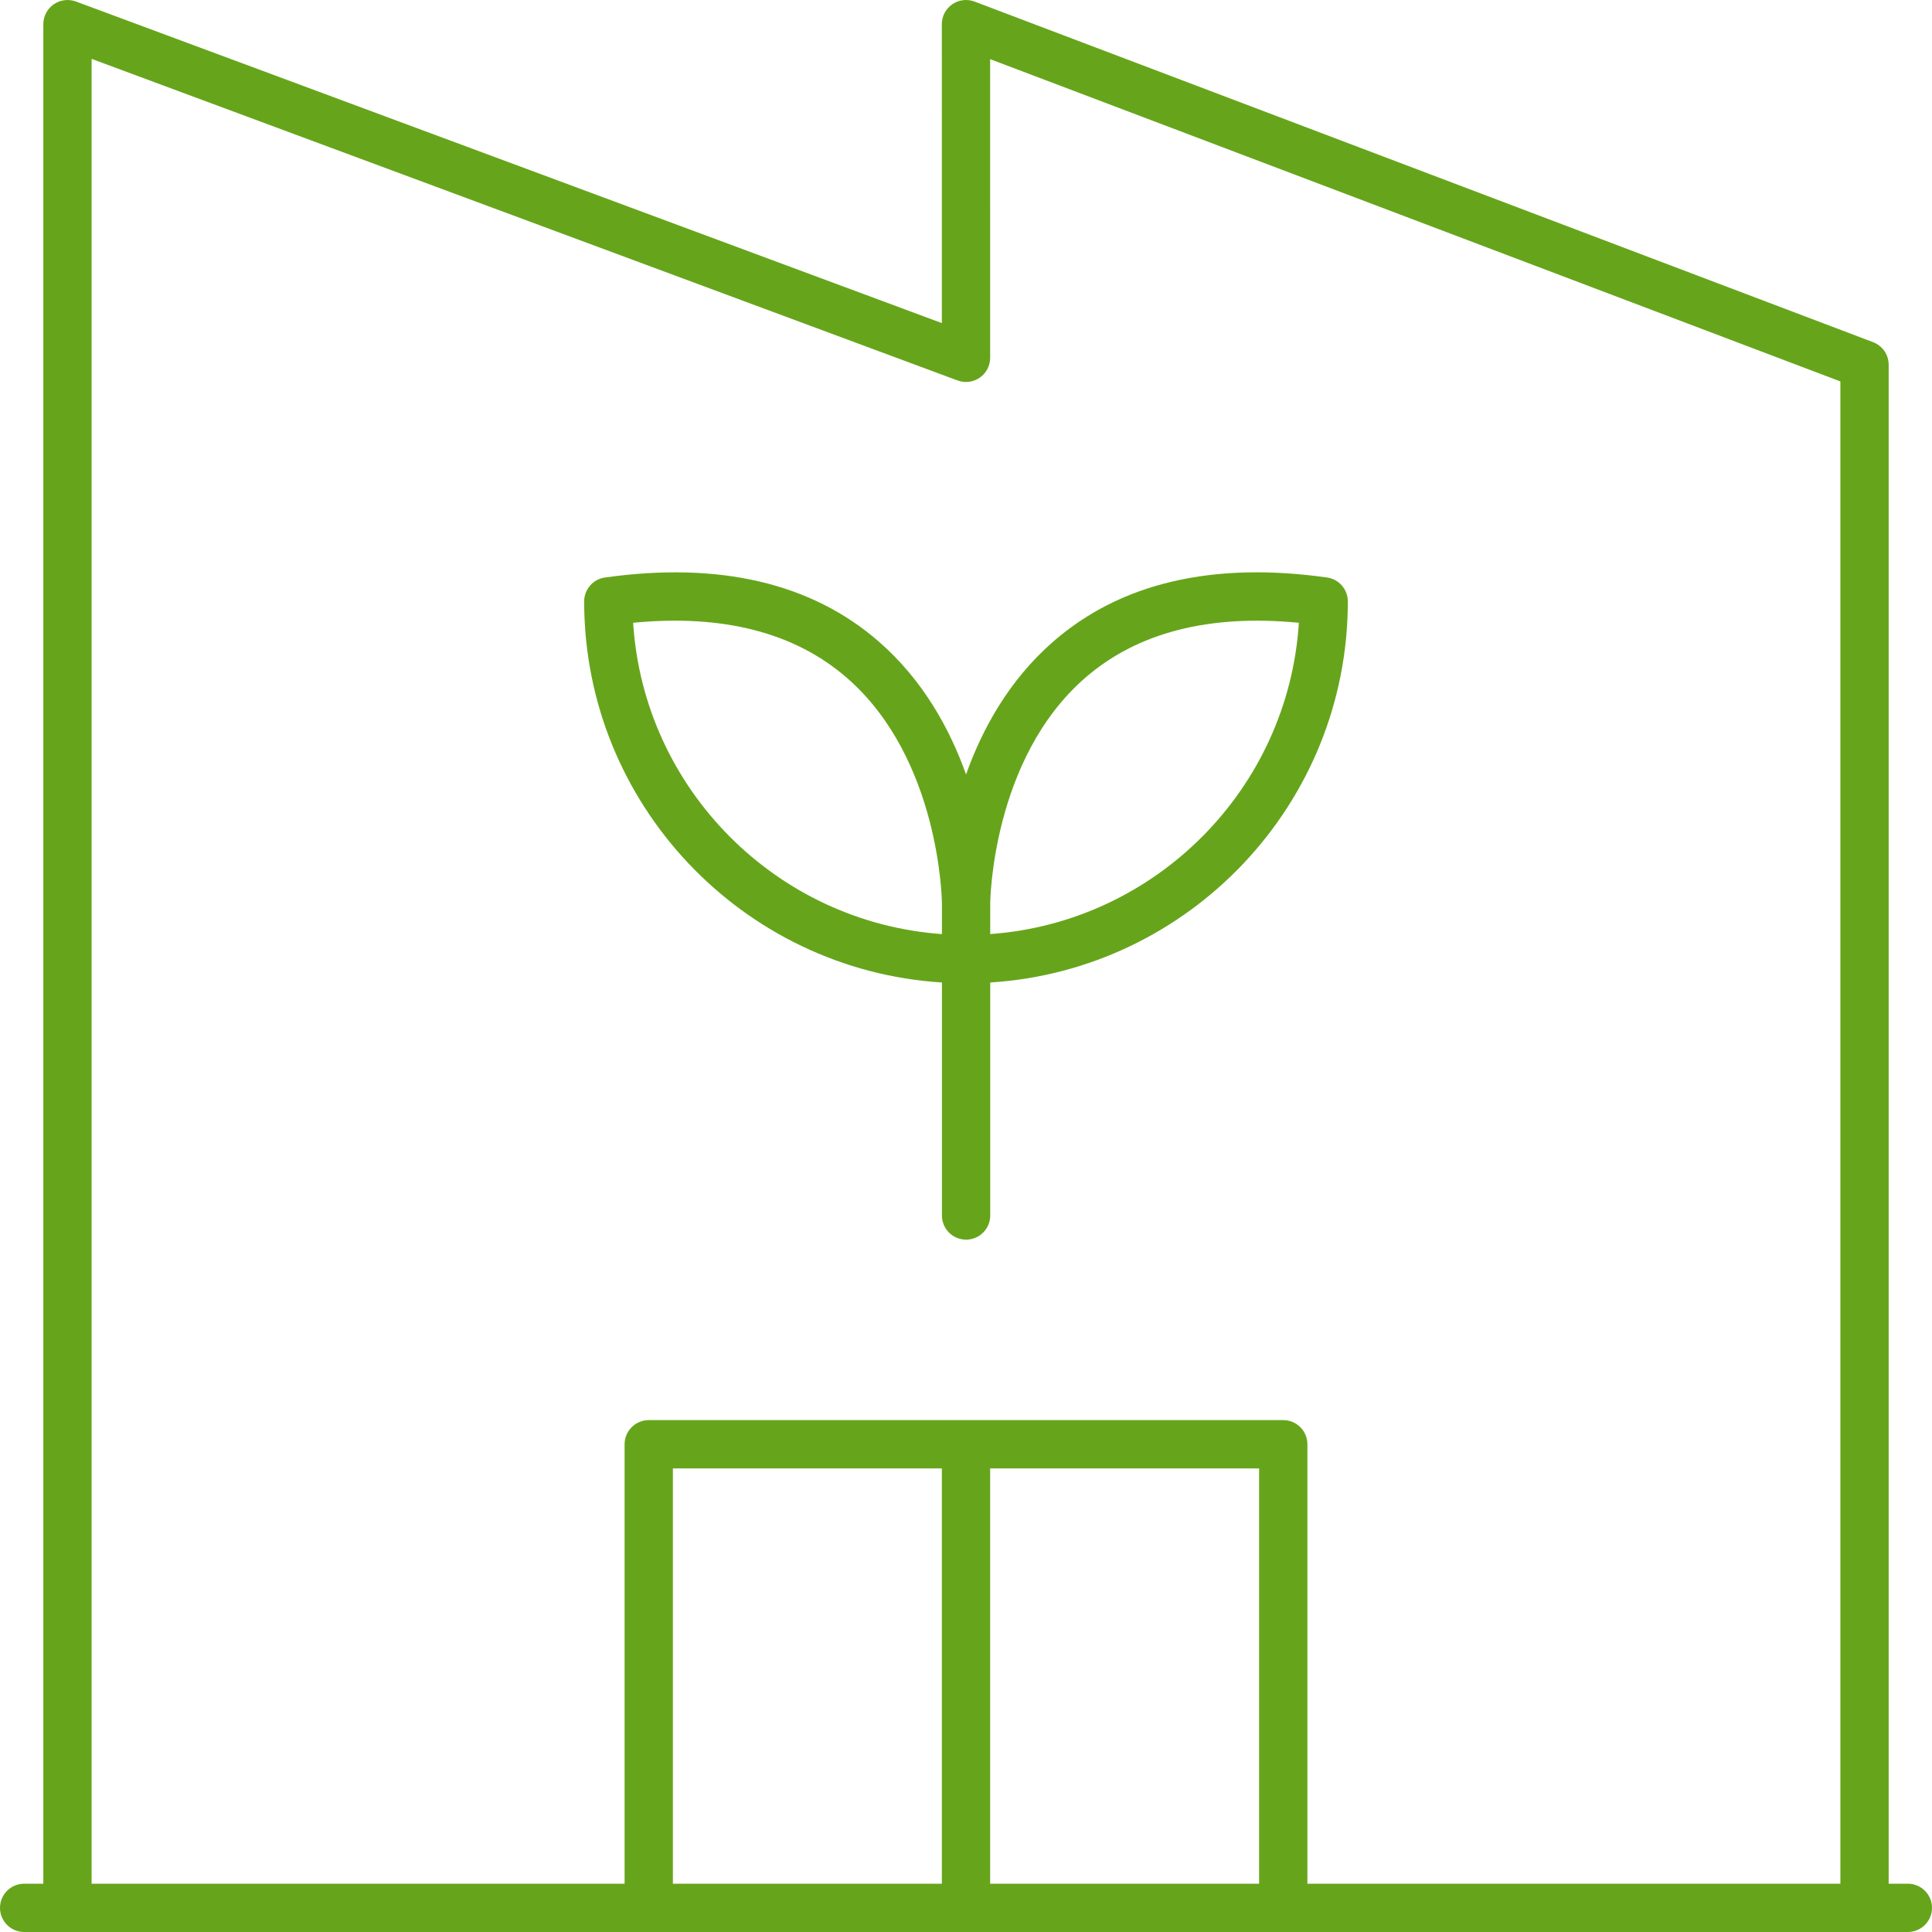<?xml version="1.0" encoding="UTF-8"?>
<svg xmlns="http://www.w3.org/2000/svg" width="80" height="80" viewBox="0 0 80 80" fill="none">
  <path d="M79 80H1C0.448 80 0 79.552 0 79C0 78.448 0.448 78 1 78H79C79.552 78 80 78.448 80 79C80 79.552 79.552 80 79 80Z" fill="#66A51B"></path>
  <path d="M77.206 79.552C76.653 79.552 76.206 79.104 76.206 78.552V15.794L40.999 2.449L41 14.817C41 15.144 40.84 15.452 40.571 15.638C40.302 15.826 39.958 15.868 39.652 15.755L3.794 2.438V78.552C3.794 79.104 3.347 79.552 2.794 79.552C2.242 79.552 1.794 79.104 1.794 78.552V1C1.794 0.672 1.955 0.366 2.224 0.179C2.493 -0.007 2.836 -0.051 3.143 0.062L39 13.379L38.999 1C38.999 0.671 39.161 0.364 39.431 0.177C39.702 -0.01 40.047 -0.051 40.353 0.065L77.56 14.168C77.949 14.316 78.206 14.688 78.206 15.103V78.552C78.206 79.104 77.758 79.552 77.206 79.552Z" fill="#66A51B"></path>
  <path d="M53.137 79.552C52.585 79.552 52.137 79.104 52.137 78.552V60.804H27.863V78.552C27.863 79.104 27.415 79.552 26.863 79.552C26.311 79.552 25.863 79.104 25.863 78.552V59.804C25.863 59.252 26.311 58.804 26.863 58.804H53.137C53.69 58.804 54.137 59.252 54.137 59.804V78.552C54.137 79.104 53.69 79.552 53.137 79.552Z" fill="#66A51B"></path>
  <path d="M40 79.552C39.448 79.552 39 79.104 39 78.552V60.293C39 59.741 39.448 59.293 40 59.293C40.552 59.293 41 59.741 41 60.293V78.552C41 79.104 40.552 79.552 40 79.552Z" fill="#66A51B"></path>
  <path d="M40.003 51.331C39.451 51.331 39.003 50.883 39.003 50.331V40.683C30.748 40.167 24.189 33.286 24.189 24.903C24.189 24.405 24.556 23.982 25.05 23.913C29.785 23.248 33.596 24.139 36.381 26.559C38.227 28.164 39.336 30.198 40.002 32.069C40.667 30.198 41.775 28.164 43.621 26.559C46.405 24.138 50.215 23.245 54.95 23.913C55.444 23.982 55.811 24.405 55.811 24.903C55.811 33.285 49.256 40.164 41.003 40.683V50.331C41.003 50.883 40.556 51.331 40.003 51.331ZM26.217 25.788C26.653 32.663 32.143 38.187 39.003 38.679V37.407C39.003 37.347 38.94 31.424 35.058 28.06C32.9 26.189 29.929 25.427 26.217 25.788ZM41.003 37.408V38.678C47.86 38.184 53.347 32.66 53.783 25.788C50.07 25.427 47.102 26.189 44.944 28.06C41.063 31.424 41.003 37.348 41.003 37.408Z" fill="#66A51B"></path>
</svg>
